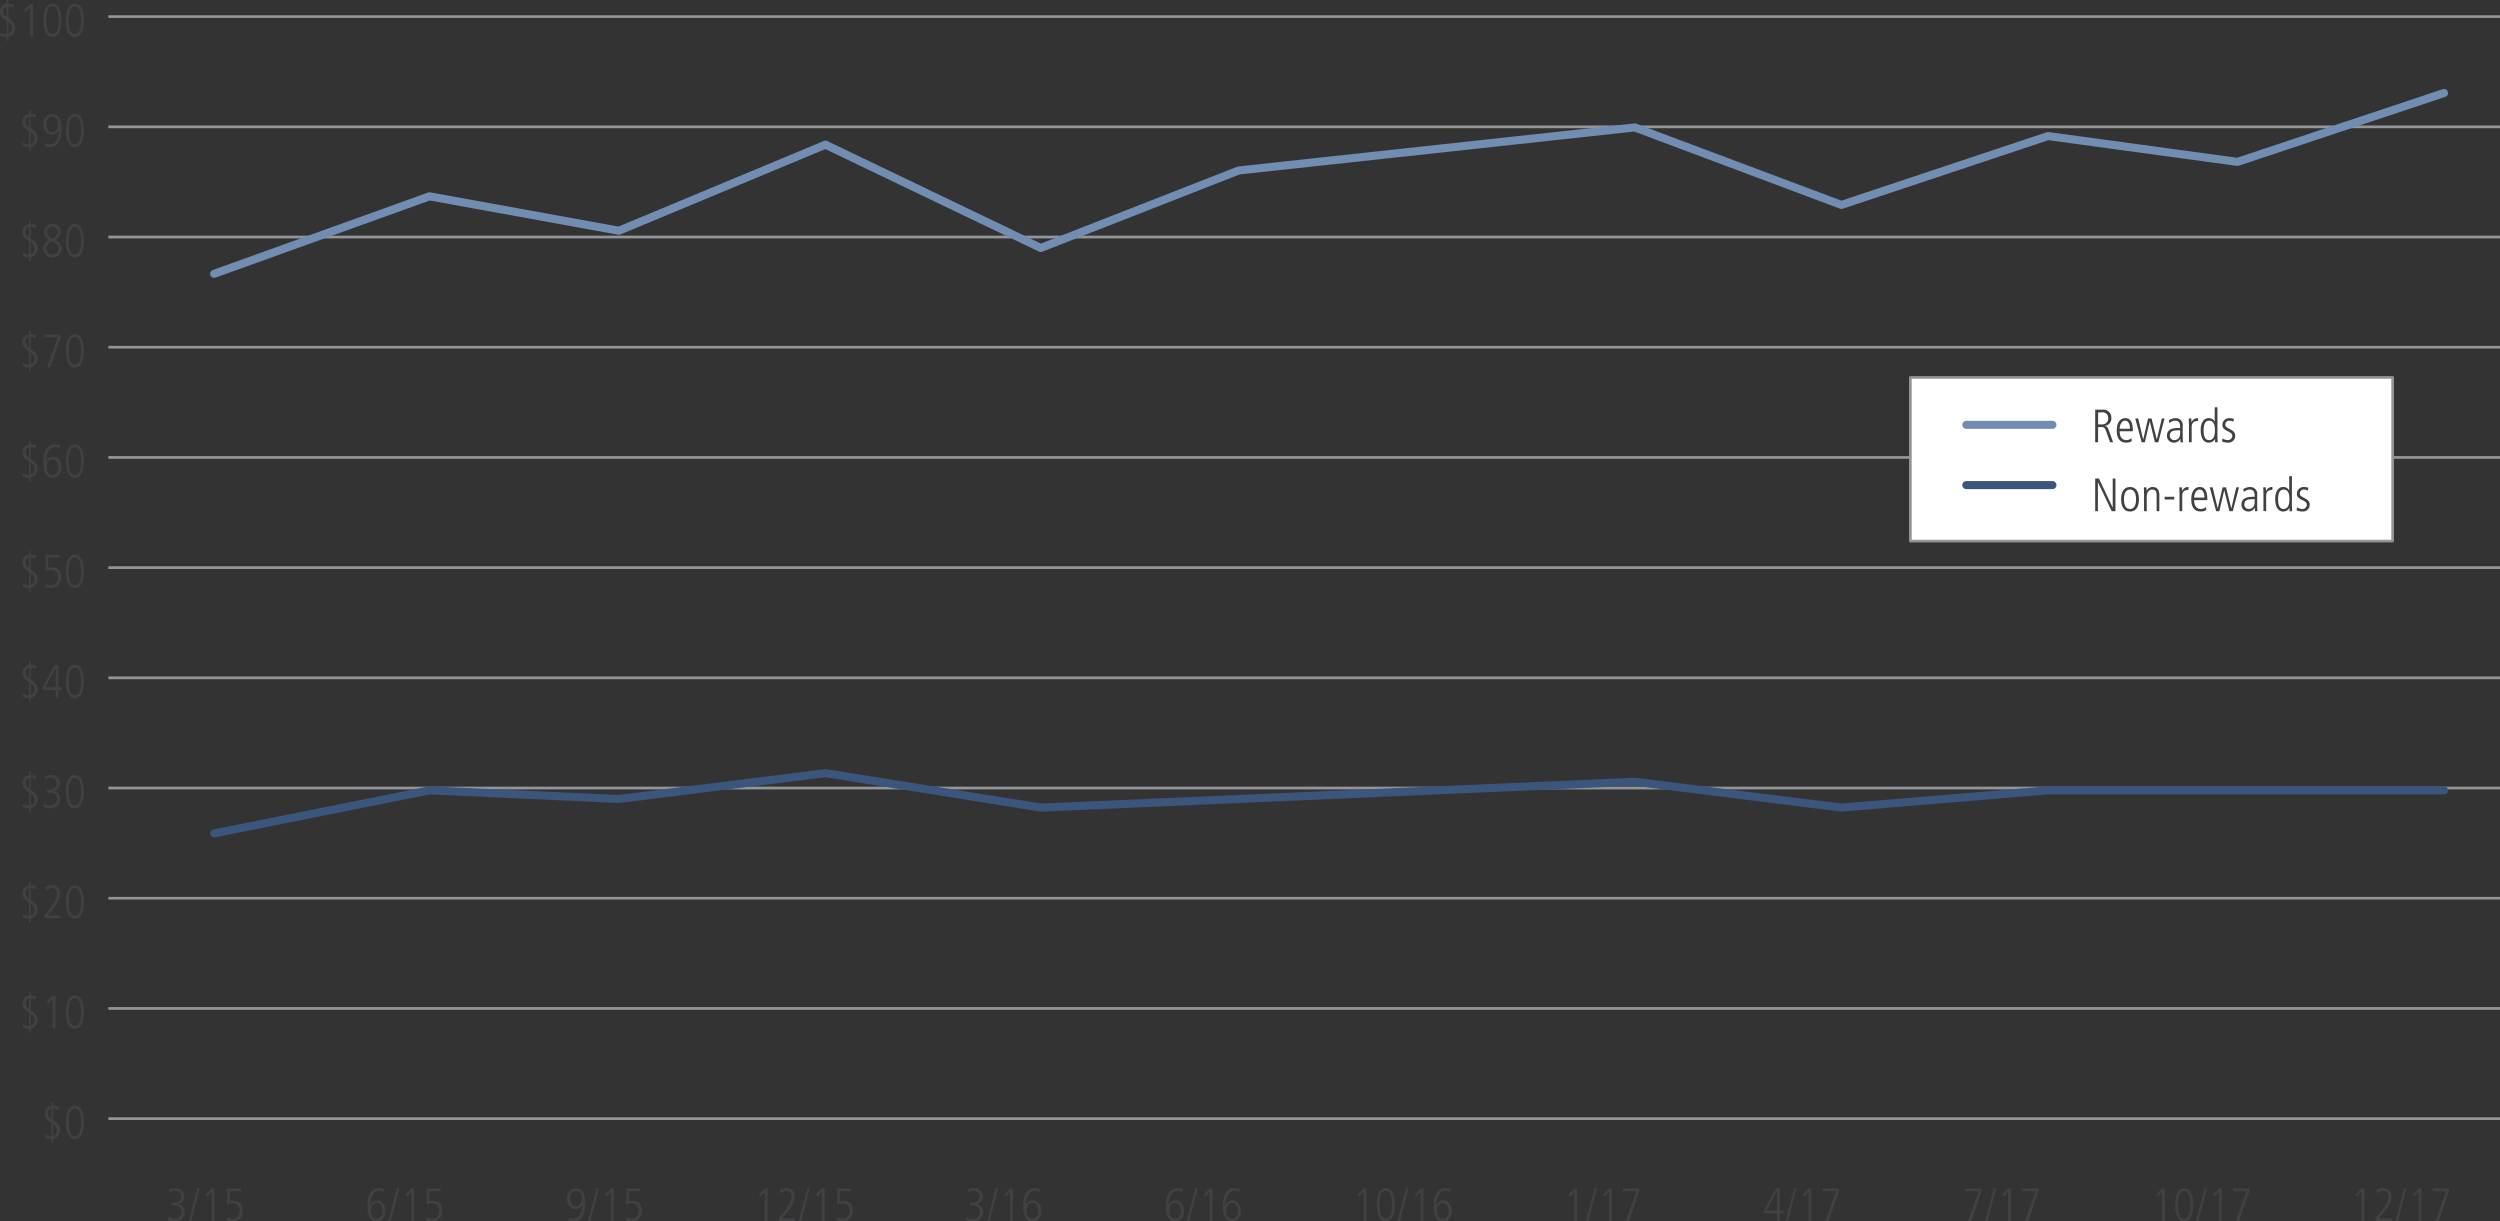 <svg xmlns="http://www.w3.org/2000/svg" width="927.25" height="453.02" viewBox="0 0 927.25 453.02">
    <rect x="0" y="0" width="927.25" height="453.02" fill="#333333" stroke="none"/>
    <defs>
        <style>
            .cls-1{fill:#414042}.cls-2,.cls-3,.cls-4{fill:none}.cls-2,.cls-5{stroke:#939598}.cls-2,.cls-3,.cls-4,.cls-5{stroke-linejoin:round;stroke-miterlimit:10}.cls-3,.cls-4{stroke:#718db1;stroke-linecap:round;stroke-width:3px}.cls-4{stroke:#3b557c}.cls-5{fill:#fff}
        </style>
    </defs>
    <g id="Quarterly_ARPU_Chart-01" data-name="Quarterly ARPU Chart-01" transform="translate(-32.18 -37.78)">
        <g id="Group_2478" data-name="Group 2478" transform="translate(32.18 37.78)">
            <path id="Path_8476" d="M34.659 37.78h.624v1.352h.052a5 5 0 0 1 1.907.381l-.052 1.213a3.45 3.45 0 0 0-1.907-.589v4.42c1.924 1.4 2.514 1.994 2.514 3.571a3.178 3.178 0 0 1-2.514 3.294v1.543h-.624v-1.49h-.1a4.533 4.533 0 0 1-2.288-.572l.069-1.248a3.3 3.3 0 0 0 2.132.815h.191v-4.924l-.295-.208c-1.682-1.144-2.184-1.907-2.184-3.276a2.686 2.686 0 0 1 2.479-2.86zm0 2.427a1.678 1.678 0 0 0-1.335 1.7 2.468 2.468 0 0 0 1.335 2.167zm.624 10.141a2.184 2.184 0 0 0 1.369-2.063 2.666 2.666 0 0 0-1.369-2.306z" class="cls-1" data-name="Path 8476" transform="translate(-32.18 -37.78)"/>
            <path id="Path_8477" d="M44.77 39.48h1.075v12.1H44.77V40.693l-1.56 1.8-.589-.8z" class="cls-1" data-name="Path 8477" transform="translate(-33.571 -38.007)"/>
            <path id="Path_8478" d="M54.1 51.683c-2.947 0-3.363-4.074-3.363-6.171s.416-6.171 3.363-6.171 3.363 4.074 3.363 6.171-.413 6.171-3.363 6.171zm0-11.337c-2.167 0-2.288 3.727-2.288 5.166s.121 5.166 2.288 5.166 2.288-3.727 2.288-5.166-.118-5.167-2.288-5.167z" class="cls-1" data-name="Path 8478" transform="translate(-34.653 -37.988)"/>
            <path id="Path_8479" d="M63.7 51.683c-2.947 0-3.363-4.074-3.363-6.171s.416-6.171 3.363-6.171 3.363 4.074 3.363 6.171-.413 6.171-3.363 6.171zm0-11.337c-2.167 0-2.288 3.727-2.288 5.166s.121 5.166 2.288 5.166 2.288-3.727 2.288-5.166-.118-5.167-2.288-5.167z" class="cls-1" data-name="Path 8479" transform="translate(-35.932 -37.988)"/>
        </g>
        <g id="Group_2480" data-name="Group 2480" transform="translate(40.501 119.524)">
            <g id="Group_2479" data-name="Group 2479">
                <path id="Path_8480" d="M44.259 132.09h.624v1.352h.052a5 5 0 0 1 1.907.381l-.052 1.213a3.45 3.45 0 0 0-1.907-.589v4.42c1.924 1.4 2.514 1.994 2.514 3.571a3.178 3.178 0 0 1-2.514 3.294v1.543h-.624v-1.491h-.1a4.533 4.533 0 0 1-2.288-.572l.069-1.248a3.3 3.3 0 0 0 2.132.815h.191v-4.923l-.295-.208c-1.682-1.144-2.184-1.907-2.184-3.276a2.686 2.686 0 0 1 2.479-2.86v-1.422zm0 2.427a1.678 1.678 0 0 0-1.335 1.7 2.468 2.468 0 0 0 1.335 2.167zm.624 10.141a2.184 2.184 0 0 0 1.369-2.063 2.666 2.666 0 0 0-1.369-2.306z" class="cls-1" data-name="Path 8480" transform="translate(-41.78 -132.09)"/>
                <path id="Path_8481" d="M50.995 136.476a2.909 2.909 0 0 1 3.12-2.826 2.74 2.74 0 0 1 3.068 2.774 3.868 3.868 0 0 1-2.063 3.1 3.56 3.56 0 0 1 2.375 3.138 3.4 3.4 0 0 1-6.8.052 3.554 3.554 0 0 1 2.306-3.155 3.462 3.462 0 0 1-2.006-3.083zm2.947 3.536l-.347.208c-1.751.971-1.751 2.046-1.751 2.531a2.183 2.183 0 0 0 2.306 2.236 2.144 2.144 0 0 0 2.2-2.306c.001-1.456-1.334-2.166-2.408-2.669zm.139-5.357a1.938 1.938 0 0 0-1.942 1.942 2.861 2.861 0 0 0 2.167 2.514 3.465 3.465 0 0 0 1.734-2.635 1.873 1.873 0 0 0-1.96-1.821z" class="cls-1" data-name="Path 8481" transform="translate(-42.969 -132.298)"/>
                <path id="Path_8482" d="M63.7 145.993c-2.947 0-3.363-4.074-3.363-6.171s.416-6.171 3.363-6.171 3.363 4.074 3.363 6.171-.413 6.171-3.363 6.171zm0-11.337c-2.167 0-2.288 3.727-2.288 5.166s.121 5.166 2.288 5.166 2.288-3.727 2.288-5.166-.118-5.167-2.288-5.167z" class="cls-1" data-name="Path 8482" transform="translate(-44.253 -132.298)"/>
            </g>
        </g>
        <g id="Group_2482" data-name="Group 2482" transform="translate(40.501 201.268)">
            <g id="Group_2481" data-name="Group 2481">
                <path id="Path_8483" d="M44.259 226.4h.624v1.352h.052a5 5 0 0 1 1.907.381l-.052 1.213a3.45 3.45 0 0 0-1.907-.589v4.42c1.924 1.4 2.514 1.994 2.514 3.571a3.178 3.178 0 0 1-2.514 3.294v1.543h-.624v-1.491h-.1a4.533 4.533 0 0 1-2.288-.572l.069-1.248a3.3 3.3 0 0 0 2.132.815h.191v-4.923l-.295-.208c-1.682-1.144-2.184-1.907-2.184-3.276a2.686 2.686 0 0 1 2.479-2.86V226.4zm0 2.427a1.678 1.678 0 0 0-1.335 1.7 2.468 2.468 0 0 0 1.335 2.167zm.624 10.141a2.184 2.184 0 0 0 1.369-2.063 2.666 2.666 0 0 0-1.369-2.306z" class="cls-1" data-name="Path 8483" transform="translate(-41.78 -226.4)"/>
                <path id="Path_8484" d="M56.877 229.5a3.413 3.413 0 0 0-1.8-.537c-3.207 0-3.328 4.733-3.328 5.253h.035a2.682 2.682 0 0 1 2.514-1.7c2.479 0 3.172 2.462 3.172 3.97 0 1.612-.832 3.814-3.363 3.814-2.93 0-3.363-3.346-3.363-5.357 0-1.473 0-6.986 4.23-6.986a7.059 7.059 0 0 1 1.994.329zm-2.777 9.8c.971 0 2.219-.676 2.219-2.982 0-.849-.381-2.791-2.219-2.791-1.248 0-2.08 1.179-2.08 2.826.003 2.372 1.251 2.947 2.08 2.947z" class="cls-1" data-name="Path 8484" transform="translate(-42.974 -226.608)"/>
                <path id="Path_8485" d="M63.7 240.3c-2.947 0-3.363-4.074-3.363-6.171s.416-6.171 3.363-6.171 3.363 4.074 3.363 6.171-.413 6.171-3.363 6.171zm0-11.337c-2.167 0-2.288 3.727-2.288 5.166s.121 5.166 2.288 5.166 2.288-3.727 2.288-5.166-.118-5.164-2.288-5.164z" class="cls-1" data-name="Path 8485" transform="translate(-44.253 -226.608)"/>
            </g>
        </g>
        <g id="Group_2484" data-name="Group 2484" transform="translate(40.501 283.012)">
            <g id="Group_2483" data-name="Group 2483">
                <path id="Path_8486" d="M44.259 320.71h.624v1.352h.052a5 5 0 0 1 1.907.381l-.052 1.213a3.45 3.45 0 0 0-1.907-.589v4.421c1.924 1.4 2.514 1.994 2.514 3.571a3.178 3.178 0 0 1-2.514 3.294v1.547h-.624v-1.5h-.1a4.533 4.533 0 0 1-2.288-.572l.069-1.248a3.3 3.3 0 0 0 2.132.815h.191v-4.923l-.295-.208c-1.682-1.144-2.184-1.907-2.184-3.276a2.686 2.686 0 0 1 2.479-2.86v-1.418zm0 2.427a1.678 1.678 0 0 0-1.335 1.7A2.469 2.469 0 0 0 44.259 327zm.624 10.15a2.184 2.184 0 0 0 1.369-2.063 2.666 2.666 0 0 0-1.369-2.306z" class="cls-1" data-name="Path 8486" transform="translate(-41.78 -320.71)"/>
                <path id="Path_8487" d="M54.9 322.41h1.421v8.2h1.369v1.005h-1.373v2.895h-1.075v-2.895h-4.8v-1.092zm-3.519 8.208h3.866v-7.125h-.035z" class="cls-1" data-name="Path 8487" transform="translate(-42.934 -320.936)"/>
                <path id="Path_8488" d="M63.7 334.623c-2.947 0-3.363-4.074-3.363-6.171s.416-6.171 3.363-6.171 3.363 4.074 3.363 6.171-.413 6.171-3.363 6.171zm0-11.346c-2.167 0-2.288 3.727-2.288 5.166s.121 5.166 2.288 5.166 2.288-3.727 2.288-5.166-.118-5.166-2.288-5.166z" class="cls-1" data-name="Path 8488" transform="translate(-44.253 -320.919)"/>
            </g>
        </g>
        <g id="Group_2486" data-name="Group 2486" transform="translate(40.501 364.765)">
            <g id="Group_2485" data-name="Group 2485">
                <path id="Path_8489" d="M44.259 415.03h.624v1.352h.052a5 5 0 0 1 1.907.381l-.052 1.213a3.45 3.45 0 0 0-1.907-.589v4.421c1.924 1.4 2.514 1.994 2.514 3.571a3.178 3.178 0 0 1-2.514 3.294v1.543h-.624v-1.491h-.1a4.533 4.533 0 0 1-2.288-.572l.069-1.248a3.3 3.3 0 0 0 2.132.815h.191v-4.92l-.295-.208c-1.682-1.144-2.184-1.907-2.184-3.276a2.686 2.686 0 0 1 2.479-2.86v-1.426zm0 2.427a1.678 1.678 0 0 0-1.335 1.7 2.469 2.469 0 0 0 1.335 2.167zm.624 10.141a2.184 2.184 0 0 0 1.369-2.063 2.666 2.666 0 0 0-1.369-2.306z" class="cls-1" data-name="Path 8489" transform="translate(-41.78 -415.03)"/>
                <path id="Path_8490" d="M51.16 427.754l.919-1.144c1.4-1.734 3.779-4.49 3.779-6.847 0-1.231-.555-2.167-1.89-2.167a3.961 3.961 0 0 0-2.306.953l-.156-1.2a4.623 4.623 0 0 1 2.548-.763A2.884 2.884 0 0 1 57 419.762c0 2.288-2.046 4.854-3.068 6.119l-1.56 1.924h4.785v1.005h-6v-1.057z" class="cls-1" data-name="Path 8490" transform="translate(-43.03 -415.238)"/>
                <path id="Path_8491" d="M63.7 428.933c-2.947 0-3.363-4.074-3.363-6.171s.416-6.171 3.363-6.171 3.363 4.074 3.363 6.171-.413 6.171-3.363 6.171zm0-11.337c-2.167 0-2.288 3.727-2.288 5.166s.121 5.166 2.288 5.166 2.288-3.727 2.288-5.166-.118-5.162-2.288-5.162z" class="cls-1" data-name="Path 8491" transform="translate(-44.253 -415.238)"/>
            </g>
        </g>
        <path id="Line_342" d="M0 0h887.058" class="cls-2" data-name="Line 342" transform="translate(72.372 452.68)"/>
        <path id="Line_343" d="M0 0h887.058" class="cls-2" data-name="Line 343" transform="translate(72.372 370.927)"/>
        <g id="Group_2489" data-name="Group 2489" transform="translate(40.501 405.632)">
            <g id="Group_2488" data-name="Group 2488">
                <g id="Group_2487" data-name="Group 2487">
                    <path id="Path_8492" d="M44.259 462.18h.624v1.352h.052a5 5 0 0 1 1.907.381l-.052 1.213a3.45 3.45 0 0 0-1.907-.589v4.42c1.924 1.4 2.514 1.994 2.514 3.571a3.178 3.178 0 0 1-2.514 3.294v1.543h-.624v-1.491h-.1a4.533 4.533 0 0 1-2.288-.572l.069-1.248a3.3 3.3 0 0 0 2.132.815h.191v-4.923l-.295-.208c-1.682-1.144-2.184-1.907-2.184-3.276a2.686 2.686 0 0 1 2.479-2.86v-1.422zm0 2.427a1.678 1.678 0 0 0-1.335 1.7 2.469 2.469 0 0 0 1.335 2.167zm.624 10.15a2.184 2.184 0 0 0 1.369-2.063 2.666 2.666 0 0 0-1.369-2.306z" class="cls-1" data-name="Path 8492" transform="translate(-41.78 -462.18)"/>
                    <path id="Path_8493" d="M54.37 463.88h1.075v12.1H54.37v-10.887l-1.56 1.8-.589-.8z" class="cls-1" data-name="Path 8493" transform="translate(-43.171 -462.406)"/>
                    <path id="Path_8494" d="M63.7 476.093c-2.947 0-3.363-4.074-3.363-6.171s.416-6.171 3.363-6.171 3.363 4.074 3.363 6.171-.413 6.171-3.363 6.171zm0-11.346c-2.167 0-2.288 3.727-2.288 5.166s.121 5.166 2.288 5.166 2.288-3.727 2.288-5.166-.118-5.166-2.288-5.166z" class="cls-1" data-name="Path 8494" transform="translate(-44.253 -462.389)"/>
                </g>
            </g>
        </g>
        <path id="Line_344" d="M0 0h887.058" class="cls-2" data-name="Line 344" transform="translate(72.372 411.804)"/>
        <path id="Line_345" d="M0 0h887.058" class="cls-2" data-name="Line 345" transform="translate(72.372 289.183)"/>
        <g id="Group_2492" data-name="Group 2492" transform="translate(40.501 323.888)">
            <g id="Group_2491" data-name="Group 2491">
                <g id="Group_2490" data-name="Group 2490">
                    <path id="Path_8495" d="M44.259 367.87h.624v1.352h.052a5 5 0 0 1 1.907.381l-.052 1.213a3.45 3.45 0 0 0-1.907-.589v4.42c1.924 1.4 2.514 1.994 2.514 3.571a3.178 3.178 0 0 1-2.514 3.294v1.543h-.624v-1.491h-.1a4.533 4.533 0 0 1-2.288-.572l.069-1.248a3.3 3.3 0 0 0 2.132.815h.191v-4.923l-.295-.208c-1.682-1.144-2.184-1.907-2.184-3.276a2.686 2.686 0 0 1 2.479-2.86v-1.422zm0 2.427a1.678 1.678 0 0 0-1.335 1.7 2.468 2.468 0 0 0 1.335 2.167zm.624 10.141a2.184 2.184 0 0 0 1.369-2.063 2.666 2.666 0 0 0-1.369-2.306z" class="cls-1" data-name="Path 8495" transform="translate(-41.78 -367.87)"/>
                    <path id="Path_8496" d="M50.887 380.108a5.2 5.2 0 0 0 2.254.659 2.441 2.441 0 0 0 2.67-2.6c0-1.56-1.231-2.288-2.67-2.288h-1.006v-1.005c1.682 0 3.588-.277 3.588-2.271a2.142 2.142 0 0 0-2.41-2.167 3.3 3.3 0 0 0-1.994.711L51.233 370a5.327 5.327 0 0 1 2.219-.572 3.093 3.093 0 0 1 3.415 3.068 2.679 2.679 0 0 1-2.167 2.724v.035a2.964 2.964 0 0 1 2.254 3.051c0 2.306-1.456 3.467-3.918 3.467a4.438 4.438 0 0 1-2.236-.485z" class="cls-1" data-name="Path 8496" transform="translate(-42.982 -368.078)"/>
                    <path id="Path_8497" d="M63.7 381.773c-2.947 0-3.363-4.074-3.363-6.171s.416-6.171 3.363-6.171 3.363 4.074 3.363 6.171-.413 6.171-3.363 6.171zm0-11.337c-2.167 0-2.288 3.727-2.288 5.166s.121 5.166 2.288 5.166 2.288-3.727 2.288-5.166-.118-5.167-2.288-5.167z" class="cls-1" data-name="Path 8497" transform="translate(-44.253 -368.078)"/>
                </g>
            </g>
        </g>
        <path id="Line_346" d="M0 0h887.058" class="cls-2" data-name="Line 346" transform="translate(72.372 330.06)"/>
        <path id="Line_347" d="M0 0h887.058" class="cls-2" data-name="Line 347" transform="translate(72.372 207.439)"/>
        <g id="Group_2495" data-name="Group 2495" transform="translate(40.501 242.144)">
            <g id="Group_2494" data-name="Group 2494">
                <g id="Group_2493" data-name="Group 2493">
                    <path id="Path_8498" d="M44.259 273.56h.624v1.352h.052a5 5 0 0 1 1.907.381l-.052 1.213a3.45 3.45 0 0 0-1.907-.589v4.421c1.924 1.4 2.514 1.994 2.514 3.571a3.178 3.178 0 0 1-2.514 3.294v1.543h-.624v-1.491h-.1a4.533 4.533 0 0 1-2.288-.572l.069-1.248a3.3 3.3 0 0 0 2.132.815h.191v-4.923l-.295-.208c-1.682-1.144-2.184-1.907-2.184-3.276a2.686 2.686 0 0 1 2.479-2.86v-1.423zm0 2.427a1.678 1.678 0 0 0-1.335 1.7 2.469 2.469 0 0 0 1.335 2.167zm.624 10.141a2.184 2.184 0 0 0 1.369-2.063 2.666 2.666 0 0 0-1.369-2.306z" class="cls-1" data-name="Path 8498" transform="translate(-41.78 -273.56)"/>
                    <path id="Path_8499" d="M51.612 285.852a3.832 3.832 0 0 0 2.08.624c1.976 0 2.635-1.578 2.635-2.964a2.4 2.4 0 0 0-2.618-2.67 3.994 3.994 0 0 0-1.959.416c-.035 0-.052.017-.069.017v-6.015h5.149v1.005h-4.143v3.814a4.08 4.08 0 0 1 1.335-.243c2.7 0 3.45 1.786 3.45 3.675 0 2.288-1.248 3.97-3.831 3.97a4.315 4.315 0 0 1-2.08-.468z" class="cls-1" data-name="Path 8499" transform="translate(-43.083 -273.786)"/>
                    <path id="Path_8500" d="M63.7 287.463c-2.947 0-3.363-4.074-3.363-6.171s.416-6.171 3.363-6.171 3.363 4.074 3.363 6.171-.413 6.171-3.363 6.171zm0-11.337c-2.167 0-2.288 3.727-2.288 5.166s.121 5.166 2.288 5.166 2.288-3.727 2.288-5.166-.118-5.167-2.288-5.167z" class="cls-1" data-name="Path 8500" transform="translate(-44.253 -273.768)"/>
                </g>
            </g>
        </g>
        <path id="Line_348" d="M0 0h887.058" class="cls-2" data-name="Line 348" transform="translate(72.372 248.316)"/>
        <path id="Line_349" d="M0 0h887.058" class="cls-2" data-name="Line 349" transform="translate(72.372 125.695)"/>
        <g id="Group_2498" data-name="Group 2498" transform="translate(40.501 160.4)">
            <g id="Group_2497" data-name="Group 2497">
                <g id="Group_2496" data-name="Group 2496">
                    <path id="Path_8501" d="M44.259 179.25h.624v1.35h.052a5 5 0 0 1 1.907.381l-.052 1.219a3.45 3.45 0 0 0-1.907-.589v4.42c1.924 1.4 2.514 1.994 2.514 3.571a3.178 3.178 0 0 1-2.514 3.294v1.543h-.624v-1.491h-.1a4.533 4.533 0 0 1-2.288-.572l.069-1.248a3.3 3.3 0 0 0 2.132.815h.191v-4.923l-.295-.208c-1.682-1.144-2.184-1.907-2.184-3.276a2.686 2.686 0 0 1 2.479-2.86v-1.426zm0 2.427a1.678 1.678 0 0 0-1.335 1.7 2.468 2.468 0 0 0 1.335 2.167zm.624 10.141a2.184 2.184 0 0 0 1.369-2.063 2.666 2.666 0 0 0-1.369-2.306z" class="cls-1" data-name="Path 8501" transform="translate(-41.78 -179.25)"/>
                    <path id="Path_8502" d="M51.12 180.95h6.067v1.057l-3.8 11.042h-1.21l3.935-11.094H51.12v-1.005z" class="cls-1" data-name="Path 8502" transform="translate(-43.024 -179.477)"/>
                    <path id="Path_8503" d="M63.7 193.153c-2.947 0-3.363-4.074-3.363-6.171s.416-6.171 3.363-6.171 3.363 4.074 3.363 6.171-.413 6.171-3.363 6.171zm0-11.337c-2.167 0-2.288 3.727-2.288 5.166s.121 5.166 2.288 5.166 2.288-3.727 2.288-5.166-.118-5.167-2.288-5.167z" class="cls-1" data-name="Path 8503" transform="translate(-44.253 -179.458)"/>
                </g>
            </g>
        </g>
        <path id="Line_350" d="M0 0h887.058" class="cls-2" data-name="Line 350" transform="translate(72.372 166.563)"/>
        <path id="Line_351" d="M0 0h887.058" class="cls-2" data-name="Line 351" transform="translate(72.372 43.943)"/>
        <g id="Group_2500" data-name="Group 2500" transform="translate(40.501 78.648)">
            <g id="Group_2499" data-name="Group 2499">
                <path id="Path_8504" d="M44.259 84.93h.624v1.352h.052a5 5 0 0 1 1.907.381l-.052 1.213a3.45 3.45 0 0 0-1.907-.589v4.42c1.924 1.4 2.514 1.994 2.514 3.571a3.178 3.178 0 0 1-2.514 3.294v1.543h-.624v-1.49h-.1a4.533 4.533 0 0 1-2.288-.572l.069-1.248a3.3 3.3 0 0 0 2.132.815h.191V92.7l-.295-.208c-1.682-1.144-2.184-1.907-2.184-3.276a2.686 2.686 0 0 1 2.479-2.86V84.93zm0 2.427a1.678 1.678 0 0 0-1.335 1.7 2.469 2.469 0 0 0 1.335 2.167zm.624 10.15a2.184 2.184 0 0 0 1.369-2.063 2.666 2.666 0 0 0-1.369-2.306z" class="cls-1" data-name="Path 8504" transform="translate(-41.78 -84.93)"/>
                <path id="Path_8505" d="M51.329 97.3a3.413 3.413 0 0 0 1.8.537c3.207 0 3.328-4.732 3.328-5.253h-.035a2.682 2.682 0 0 1-2.514 1.7c-2.479 0-3.172-2.462-3.172-3.97 0-1.612.832-3.814 3.363-3.814 2.93 0 3.363 3.346 3.363 5.357 0 1.473 0 6.986-4.23 6.986a7.059 7.059 0 0 1-1.994-.329zm2.771-9.8c-.971 0-2.219.676-2.219 2.982 0 .849.381 2.791 2.219 2.791 1.248 0 2.08-1.179 2.08-2.826.003-2.378-1.245-2.947-2.08-2.947z" class="cls-1" data-name="Path 8505" transform="translate(-42.974 -85.139)"/>
                <path id="Path_8506" d="M63.7 98.843c-2.947 0-3.363-4.074-3.363-6.171S60.756 86.5 63.7 86.5s3.363 4.074 3.363 6.171-.413 6.172-3.363 6.172zm0-11.346c-2.167 0-2.288 3.727-2.288 5.166s.121 5.166 2.288 5.166 2.288-3.727 2.288-5.166S65.87 87.5 63.7 87.5z" class="cls-1" data-name="Path 8506" transform="translate(-44.253 -85.139)"/>
            </g>
        </g>
        <path id="Line_352" d="M0 0h887.058" class="cls-2" data-name="Line 352" transform="translate(72.372 84.819)"/>
        <g id="Group_2502" data-name="Group 2502" transform="translate(48.822 446.509)">
            <g id="Group_2501" data-name="Group 2501">
                <path id="Path_8507" d="M53.859 509.34h.624v1.352h.052a5 5 0 0 1 1.907.381l-.052 1.213a3.45 3.45 0 0 0-1.907-.589v4.42c1.924 1.4 2.514 1.994 2.514 3.571a3.178 3.178 0 0 1-2.514 3.294v1.543h-.624v-1.491h-.1a4.533 4.533 0 0 1-2.288-.572l.069-1.248a3.3 3.3 0 0 0 2.132.815h.191v-4.923l-.295-.208c-1.682-1.144-2.184-1.907-2.184-3.276a2.686 2.686 0 0 1 2.479-2.86zm0 2.427a1.678 1.678 0 0 0-1.335 1.7 2.468 2.468 0 0 0 1.335 2.167zm.624 10.141a2.184 2.184 0 0 0 1.369-2.063 2.666 2.666 0 0 0-1.369-2.306z" class="cls-1" data-name="Path 8507" transform="translate(-51.38 -509.34)"/>
                <path id="Path_8508" d="M63.7 523.243c-2.947 0-3.363-4.074-3.363-6.171s.416-6.171 3.363-6.171 3.363 4.074 3.363 6.171-.413 6.171-3.363 6.171zm0-11.337c-2.167 0-2.288 3.727-2.288 5.166s.121 5.166 2.288 5.166 2.288-3.727 2.288-5.166-.118-5.167-2.288-5.167z" class="cls-1" data-name="Path 8508" transform="translate(-52.574 -509.548)"/>
            </g>
        </g>
        <g id="Group_2504" data-name="Group 2504" transform="translate(94.5 478.458)">
            <g id="Group_2503" data-name="Group 2503">
                <path id="Path_8509" d="M104.167 556.878a5.2 5.2 0 0 0 2.254.659 2.441 2.441 0 0 0 2.67-2.6c0-1.56-1.231-2.288-2.67-2.288h-1.005v-1.005c1.682 0 3.588-.277 3.588-2.271a2.142 2.142 0 0 0-2.41-2.167 3.3 3.3 0 0 0-1.994.711l-.087-1.144a5.327 5.327 0 0 1 2.219-.572 3.093 3.093 0 0 1 3.415 3.068 2.679 2.679 0 0 1-2.167 2.722v.035a2.964 2.964 0 0 1 2.254 3.051c0 2.306-1.456 3.467-3.918 3.467a4.438 4.438 0 0 1-2.236-.485z" class="cls-1" data-name="Path 8509" transform="translate(-104.08 -546.2)"/>
                <path id="Path_8510" d="M113.787 558.543h-.867l3.242-12.343h.867z" class="cls-1" data-name="Path 8510" transform="translate(-105.258 -546.2)"/>
                <path id="Path_8511" d="M122.43 546.34h1.07v12.1h-1.07v-10.887l-1.56 1.8-.589-.8z" class="cls-1" data-name="Path 8511" transform="translate(-106.239 -546.219)"/>
                <path id="Path_8512" d="M129.272 556.932a3.831 3.831 0 0 0 2.08.624c1.976 0 2.635-1.578 2.635-2.964a2.406 2.406 0 0 0-2.618-2.67 4 4 0 0 0-1.959.416c-.035 0-.052.017-.069.017v-6.015h5.149v1.005h-4.143v3.814a4.081 4.081 0 0 1 1.335-.243c2.7 0 3.45 1.786 3.45 3.675 0 2.288-1.248 3.97-3.831 3.97a4.316 4.316 0 0 1-2.08-.468z" class="cls-1" data-name="Path 8512" transform="translate(-107.43 -546.219)"/>
            </g>
        </g>
        <g id="Group_2506" data-name="Group 2506" transform="translate(168.478 478.458)">
            <g id="Group_2505" data-name="Group 2505">
                <path id="Path_8513" d="M195.567 547.743a3.413 3.413 0 0 0-1.8-.537c-3.207 0-3.328 4.732-3.328 5.253h.035a2.682 2.682 0 0 1 2.514-1.7c2.479 0 3.172 2.462 3.172 3.97 0 1.612-.832 3.814-3.363 3.814-2.93 0-3.363-3.346-3.363-5.357 0-1.474 0-6.986 4.23-6.986a7.059 7.059 0 0 1 1.994.329zm-2.774 9.794c.971 0 2.219-.676 2.219-2.982 0-.849-.381-2.791-2.219-2.791-1.248 0-2.08 1.179-2.08 2.826 0 2.375 1.248 2.947 2.08 2.947z" class="cls-1" data-name="Path 8513" transform="translate(-189.43 -546.2)"/>
                <path id="Path_8514" d="M199.2 558.543h-.867l3.242-12.343h.867z" class="cls-1" data-name="Path 8514" transform="translate(-190.616 -546.2)"/>
                <path id="Path_8515" d="M207.84 546.34h1.075v12.1h-1.075v-10.887l-1.56 1.8-.589-.8z" class="cls-1" data-name="Path 8515" transform="translate(-191.596 -546.219)"/>
                <path id="Path_8516" d="M214.682 556.932a3.831 3.831 0 0 0 2.08.624c1.976 0 2.635-1.578 2.635-2.964a2.406 2.406 0 0 0-2.618-2.67 4 4 0 0 0-1.959.416c-.035 0-.052.017-.069.017v-6.015h5.149v1.005h-4.143v3.814a4.081 4.081 0 0 1 1.335-.243c2.7 0 3.45 1.786 3.45 3.675 0 2.288-1.248 3.97-3.831 3.97a4.316 4.316 0 0 1-2.08-.468z" class="cls-1" data-name="Path 8516" transform="translate(-192.788 -546.219)"/>
            </g>
        </g>
        <g id="Group_2508" data-name="Group 2508" transform="translate(242.508 478.458)">
            <g id="Group_2507" data-name="Group 2507">
                <path id="Path_8517" d="M275.429 557a3.414 3.414 0 0 0 1.8.537c3.207 0 3.328-4.733 3.328-5.253h-.035a2.682 2.682 0 0 1-2.514 1.7c-2.479 0-3.172-2.462-3.172-3.97 0-1.612.832-3.814 3.363-3.814 2.93 0 3.363 3.346 3.363 5.357 0 1.474 0 6.986-4.23 6.986a7.057 7.057 0 0 1-1.994-.329zm2.774-9.794c-.971 0-2.219.676-2.219 2.982 0 .849.381 2.791 2.219 2.791 1.248 0 2.08-1.179 2.08-2.826 0-2.375-1.248-2.948-2.083-2.948z" class="cls-1" data-name="Path 8517" transform="translate(-274.84 -546.2)"/>
                <path id="Path_8518" d="M284.607 558.543h-.867l3.242-12.343h.867z" class="cls-1" data-name="Path 8518" transform="translate(-276.026 -546.2)"/>
                <path id="Path_8519" d="M293.25 546.34h1.075v12.1h-1.075v-10.887l-1.56 1.8-.589-.8z" class="cls-1" data-name="Path 8519" transform="translate(-277.006 -546.219)"/>
                <path id="Path_8520" d="M300.092 556.932a3.831 3.831 0 0 0 2.08.624c1.976 0 2.635-1.578 2.635-2.964a2.406 2.406 0 0 0-2.618-2.67 4 4 0 0 0-1.959.416c-.035 0-.052.017-.069.017v-6.015h5.149v1.005h-4.143v3.814a4.081 4.081 0 0 1 1.335-.243c2.7 0 3.45 1.786 3.45 3.675 0 2.288-1.248 3.97-3.831 3.97a4.316 4.316 0 0 1-2.08-.468z" class="cls-1" data-name="Path 8520" transform="translate(-278.198 -546.219)"/>
            </g>
        </g>
        <g id="Group_2510" data-name="Group 2510" transform="translate(313.669 478.458)">
            <g id="Group_2509" data-name="Group 2509">
                <path id="Path_8521" d="M359.09 546.34h1.075v12.1h-1.075v-10.887l-1.56 1.8-.589-.8z" class="cls-1" data-name="Path 8521" transform="translate(-356.94 -546.219)"/>
                <path id="Path_8522" d="M365.48 557.364l.919-1.144c1.4-1.734 3.779-4.49 3.779-6.847 0-1.231-.555-2.167-1.89-2.167a3.961 3.961 0 0 0-2.306.953l-.156-1.2a4.623 4.623 0 0 1 2.548-.763 2.884 2.884 0 0 1 2.947 3.172c0 2.288-2.046 4.854-3.068 6.119l-1.56 1.924h4.784v1.005h-6z" class="cls-1" data-name="Path 8522" transform="translate(-358.078 -546.2)"/>
                <path id="Path_8523" d="M374.827 558.543h-.867l3.24-12.343h.867z" class="cls-1" data-name="Path 8523" transform="translate(-359.208 -546.2)"/>
                <path id="Path_8524" d="M383.47 546.34h1.075v12.1h-1.075v-10.887l-1.56 1.8-.589-.8z" class="cls-1" data-name="Path 8524" transform="translate(-360.188 -546.219)"/>
                <path id="Path_8525" d="M390.312 556.932a3.831 3.831 0 0 0 2.08.624c1.976 0 2.635-1.578 2.635-2.964a2.406 2.406 0 0 0-2.618-2.67 4 4 0 0 0-1.959.416c-.035 0-.052.017-.069.017v-6.015h5.149v1.005h-4.143v3.814a4.081 4.081 0 0 1 1.335-.243c2.7 0 3.45 1.786 3.45 3.675 0 2.288-1.248 3.97-3.831 3.97a4.316 4.316 0 0 1-2.08-.468z" class="cls-1" data-name="Path 8525" transform="translate(-361.38 -546.219)"/>
            </g>
        </g>
        <g id="Group_2512" data-name="Group 2512" transform="translate(390.628 478.458)">
            <g id="Group_2511" data-name="Group 2511">
                <path id="Path_8526" d="M445.817 556.878a5.2 5.2 0 0 0 2.254.659 2.441 2.441 0 0 0 2.67-2.6c0-1.56-1.231-2.288-2.67-2.288h-1.005v-1.005c1.682 0 3.588-.277 3.588-2.271a2.142 2.142 0 0 0-2.41-2.167 3.3 3.3 0 0 0-1.994.711l-.087-1.144a5.326 5.326 0 0 1 2.219-.572 3.093 3.093 0 0 1 3.415 3.068 2.679 2.679 0 0 1-2.167 2.722v.035a2.964 2.964 0 0 1 2.254 3.051c0 2.306-1.456 3.467-3.918 3.467a4.438 4.438 0 0 1-2.236-.485z" class="cls-1" data-name="Path 8526" transform="translate(-445.73 -546.2)"/>
                <path id="Path_8527" d="M455.437 558.543h-.867l3.242-12.343h.867z" class="cls-1" data-name="Path 8527" transform="translate(-446.908 -546.2)"/>
                <path id="Path_8528" d="M464.08 546.34h1.075v12.1h-1.075v-10.887l-1.56 1.8-.589-.8z" class="cls-1" data-name="Path 8528" transform="translate(-447.889 -546.219)"/>
                <path id="Path_8529" d="M476.187 547.743a3.413 3.413 0 0 0-1.8-.537c-3.207 0-3.328 4.732-3.328 5.253h.035a2.682 2.682 0 0 1 2.514-1.7c2.479 0 3.172 2.462 3.172 3.97 0 1.612-.832 3.814-3.363 3.814-2.93 0-3.363-3.346-3.363-5.357 0-1.474 0-6.986 4.23-6.986a7.059 7.059 0 0 1 1.994.329zm-2.774 9.794c.971 0 2.219-.676 2.219-2.982 0-.849-.381-2.791-2.219-2.791-1.248 0-2.08 1.179-2.08 2.826 0 2.375 1.248 2.947 2.08 2.947z" class="cls-1" data-name="Path 8529" transform="translate(-448.97 -546.2)"/>
            </g>
        </g>
        <g id="Group_2514" data-name="Group 2514" transform="translate(464.606 478.458)">
            <g id="Group_2513" data-name="Group 2513">
                <path id="Path_8530" d="M537.217 547.743a3.413 3.413 0 0 0-1.8-.537c-3.207 0-3.328 4.732-3.328 5.253h.035a2.682 2.682 0 0 1 2.514-1.7c2.479 0 3.172 2.462 3.172 3.97 0 1.612-.832 3.814-3.363 3.814-2.93 0-3.363-3.346-3.363-5.357 0-1.474 0-6.986 4.23-6.986a7.06 7.06 0 0 1 1.994.329zm-2.774 9.794c.971 0 2.219-.676 2.219-2.982 0-.849-.381-2.791-2.219-2.791-1.248 0-2.08 1.179-2.08 2.826 0 2.375 1.248 2.947 2.08 2.947z" class="cls-1" data-name="Path 8530" transform="translate(-531.08 -546.2)"/>
                <path id="Path_8531" d="M540.847 558.543h-.867l3.242-12.343h.867z" class="cls-1" data-name="Path 8531" transform="translate(-532.266 -546.2)"/>
                <path id="Path_8532" d="M549.49 546.34h1.075v12.1h-1.075v-10.887l-1.56 1.8-.589-.8z" class="cls-1" data-name="Path 8532" transform="translate(-533.246 -546.219)"/>
                <path id="Path_8533" d="M561.6 547.743a3.413 3.413 0 0 0-1.8-.537c-3.207 0-3.328 4.732-3.328 5.253h.035a2.682 2.682 0 0 1 2.514-1.7c2.479 0 3.172 2.462 3.172 3.97 0 1.612-.832 3.814-3.363 3.814-2.93 0-3.363-3.346-3.363-5.357 0-1.474 0-6.986 4.23-6.986a7.06 7.06 0 0 1 1.994.329zm-2.774 9.794c.971 0 2.219-.676 2.219-2.982 0-.849-.381-2.791-2.219-2.791-1.248 0-2.08 1.179-2.08 2.826-.003 2.375 1.245 2.947 2.077 2.947z" class="cls-1" data-name="Path 8533" transform="translate(-534.328 -546.2)"/>
            </g>
        </g>
        <g id="Group_2516" data-name="Group 2516" transform="translate(535.767 478.458)">
            <g id="Group_2515" data-name="Group 2515">
                <path id="Path_8534" d="M615.33 546.34h1.07v12.1h-1.07v-10.887l-1.56 1.8-.589-.8z" class="cls-1" data-name="Path 8534" transform="translate(-613.18 -546.219)"/>
                <path id="Path_8535" d="M624.663 558.543c-2.947 0-3.363-4.074-3.363-6.171s.416-6.171 3.363-6.171 3.363 4.074 3.363 6.171-.416 6.171-3.363 6.171zm0-11.337c-2.167 0-2.288 3.727-2.288 5.166s.121 5.166 2.288 5.166 2.288-3.727 2.288-5.166-.121-5.167-2.288-5.167z" class="cls-1" data-name="Path 8535" transform="translate(-614.262 -546.2)"/>
                <path id="Path_8536" d="M631.067 558.543h-.867l3.242-12.343h.867z" class="cls-1" data-name="Path 8536" transform="translate(-615.448 -546.2)"/>
                <path id="Path_8537" d="M639.71 546.34h1.075v12.1h-1.075v-10.887l-1.56 1.8-.589-.8z" class="cls-1" data-name="Path 8537" transform="translate(-616.428 -546.219)"/>
                <path id="Path_8538" d="M651.817 547.743a3.413 3.413 0 0 0-1.8-.537c-3.207 0-3.328 4.732-3.328 5.253h.035a2.682 2.682 0 0 1 2.514-1.7c2.479 0 3.172 2.462 3.172 3.97 0 1.612-.832 3.814-3.363 3.814-2.93 0-3.363-3.346-3.363-5.357 0-1.474 0-6.986 4.23-6.986a7.059 7.059 0 0 1 1.994.329zm-2.774 9.794c.971 0 2.219-.676 2.219-2.982 0-.849-.381-2.791-2.219-2.791-1.248 0-2.08 1.179-2.08 2.826-.009 2.375 1.248 2.947 2.08 2.947z" class="cls-1" data-name="Path 8538" transform="translate(-617.51 -546.2)"/>
            </g>
        </g>
        <g id="Group_2518" data-name="Group 2518" transform="translate(613.957 478.458)">
            <g id="Group_2517" data-name="Group 2517">
                <path id="Path_8539" d="M705.54 546.34h1.075v12.1h-1.075v-10.887l-1.56 1.8-.589-.8z" class="cls-1" data-name="Path 8539" transform="translate(-703.39 -546.219)"/>
                <path id="Path_8540" d="M711.677 558.543h-.867l3.242-12.343h.867z" class="cls-1" data-name="Path 8540" transform="translate(-704.379 -546.2)"/>
                <path id="Path_8541" d="M720.32 546.34h1.075v12.1h-1.075v-10.887l-1.56 1.8-.589-.8z" class="cls-1" data-name="Path 8541" transform="translate(-705.359 -546.219)"/>
                <path id="Path_8542" d="M726.66 546.34h6.067v1.06l-3.8 11.042h-1.214l3.935-11.094h-4.988z" class="cls-1" data-name="Path 8542" transform="translate(-706.491 -546.219)"/>
            </g>
        </g>
        <g id="Group_2520" data-name="Group 2520" transform="translate(686.444 478.458)">
            <g id="Group_2519" data-name="Group 2519">
                <path id="Path_8543" d="M791.475 546.34h1.425v8.2h1.37v1.005h-1.37v2.9h-1.075v-2.9h-4.8v-1.092zm-3.519 8.2h3.866v-7.125h-.035z" class="cls-1" data-name="Path 8543" transform="translate(-787.02 -546.219)"/>
                <path id="Path_8544" d="M797.087 558.543h-.867l3.242-12.343h.867z" class="cls-1" data-name="Path 8544" transform="translate(-788.246 -546.2)"/>
                <path id="Path_8545" d="M805.729 546.34h1.071v12.1h-1.075v-10.887l-1.56 1.8-.589-.8z" class="cls-1" data-name="Path 8545" transform="translate(-789.226 -546.219)"/>
                <path id="Path_8546" d="M812.08 546.34h6.067v1.06l-3.8 11.042h-1.214l3.935-11.094h-4.988v-1.008z" class="cls-1" data-name="Path 8546" transform="translate(-790.359 -546.219)"/>
            </g>
        </g>
        <g id="Group_2522" data-name="Group 2522" transform="translate(761.063 478.458)">
            <g id="Group_2521" data-name="Group 2521">
                <path id="Path_8547" d="M873.11 546.34h6.067v1.06l-3.8 11.042h-1.213l3.935-11.094h-4.989v-1.008z" class="cls-1" data-name="Path 8547" transform="translate(-873.11 -546.219)"/>
                <path id="Path_8548" d="M882.5 558.543h-.867l3.242-12.343h.867z" class="cls-1" data-name="Path 8548" transform="translate(-874.245 -546.2)"/>
                <path id="Path_8549" d="M891.14 546.34h1.075v12.1h-1.075v-10.887l-1.56 1.8-.589-.8z" class="cls-1" data-name="Path 8549" transform="translate(-875.226 -546.219)"/>
                <path id="Path_8550" d="M897.49 546.34h6.067v1.06l-3.8 11.042h-1.213l3.935-11.094h-4.989v-1.008z" class="cls-1" data-name="Path 8550" transform="translate(-876.358 -546.219)"/>
            </g>
        </g>
        <g id="Group_2524" data-name="Group 2524" transform="translate(831.895 478.458)">
            <g id="Group_2523" data-name="Group 2523">
                <path id="Path_8551" d="M956.98 546.34h1.075v12.1h-1.075v-10.887l-1.56 1.8-.589-.8z" class="cls-1" data-name="Path 8551" transform="translate(-954.83 -546.219)"/>
                <path id="Path_8552" d="M966.313 558.543c-2.947 0-3.363-4.074-3.363-6.171s.416-6.171 3.363-6.171 3.363 4.074 3.363 6.171-.416 6.171-3.363 6.171zm0-11.337c-2.167 0-2.288 3.727-2.288 5.166s.121 5.166 2.288 5.166 2.288-3.727 2.288-5.166-.121-5.167-2.288-5.167z" class="cls-1" data-name="Path 8552" transform="translate(-955.912 -546.2)"/>
                <path id="Path_8553" d="M972.717 558.543h-.867l3.242-12.343h.867z" class="cls-1" data-name="Path 8553" transform="translate(-957.098 -546.2)"/>
                <path id="Path_8554" d="M981.36 546.34h1.075v12.1h-1.075v-10.887l-1.56 1.8-.589-.8z" class="cls-1" data-name="Path 8554" transform="translate(-958.078 -546.219)"/>
                <path id="Path_8555" d="M987.7 546.34h6.067v1.06l-3.8 11.042h-1.214l3.935-11.094H987.7v-1.008z" class="cls-1" data-name="Path 8555" transform="translate(-959.21 -546.219)"/>
            </g>
        </g>
        <g id="Group_2526" data-name="Group 2526" transform="translate(905.925 478.458)">
            <g id="Group_2525" data-name="Group 2525">
                <path id="Path_8556" d="M1042.39 546.34h1.075v12.1h-1.075v-10.887l-1.56 1.8-.589-.8z" class="cls-1" data-name="Path 8556" transform="translate(-1040.24 -546.219)"/>
                <path id="Path_8557" d="M1048.78 557.364l.919-1.144c1.4-1.734 3.779-4.49 3.779-6.847 0-1.231-.555-2.167-1.89-2.167a3.962 3.962 0 0 0-2.306.953l-.156-1.2a4.623 4.623 0 0 1 2.548-.763 2.884 2.884 0 0 1 2.947 3.172c0 2.288-2.046 4.854-3.068 6.119l-1.56 1.924h4.785v1.005h-6v-1.057z" class="cls-1" data-name="Path 8557" transform="translate(-1041.378 -546.2)"/>
                <path id="Path_8558" d="M1058.127 558.543h-.867l3.24-12.343h.867z" class="cls-1" data-name="Path 8558" transform="translate(-1042.508 -546.2)"/>
                <path id="Path_8559" d="M1066.77 546.34h1.075v12.1h-1.075v-10.887l-1.56 1.8-.589-.8z" class="cls-1" data-name="Path 8559" transform="translate(-1043.488 -546.219)"/>
                <path id="Path_8560" d="M1073.12 546.34h6.067v1.06l-3.8 11.042h-1.214l3.935-11.094h-4.993z" class="cls-1" data-name="Path 8560" transform="translate(-1044.621 -546.219)"/>
            </g>
        </g>
        <path id="Path_8561" d="M123.84 144.632l79.837-28.732 70.251 12.767 76.63-31.931 79.842 38.319 73.44-28.742 146.89-15.966 76.639 28.742L804 93.546l70.251 9.578 76.63-25.543" class="cls-3" data-name="Path 8561" transform="translate(-12.213 -5.303)"/>
        <path id="Path_8562" d="M123.84 390.974l79.837-15.966 70.251 3.19 76.63-9.578L430.4 381.4l73.44-3.2 146.89-6.388 76.639 9.586 76.631-6.39h146.884" class="cls-4" data-name="Path 8562" transform="translate(-12.213 -44.082)"/>
        <g id="Group_2531" data-name="Group 2531" transform="translate(740.738 177.788)">
            <path id="Rectangle_1153" d="M0 0h178.864v60.673H0z" class="cls-5" data-name="Rectangle 1153"/>
            <g id="Group_2528" data-name="Group 2528" transform="translate(68.552 36.586)">
                <g id="Group_2527" data-name="Group 2527">
                    <path id="Path_8563" d="M928.75 242.56h1.387l5.079 10.748h.035V242.56h1.005v12.1h-1.387l-5.079-10.678h-.035v10.678h-1.005z" class="cls-1" data-name="Path 8563" transform="translate(-928.75 -241.659)"/>
                    <path id="Path_8564" d="M939.83 250.722c0-2.219.728-4.542 3.311-4.542s3.311 2.323 3.311 4.542-.728 4.542-3.311 4.542-3.311-2.323-3.311-4.542zm5.547 0c0-.711 0-3.606-2.236-3.606s-2.236 2.895-2.236 3.606 0 3.606 2.236 3.606 2.236-2.895 2.236-3.606z" class="cls-1" data-name="Path 8564" transform="translate(-930.226 -242.141)"/>
                    <path id="Path_8565" d="M949.639 249.04c0-.919-.052-1.82-.069-2.739h.936c.035.4.052.659.069 1.3h.035a2.439 2.439 0 0 1 2.254-1.421c2.444 0 2.444 2.444 2.444 3.034v5.929H954.3v-5.963c0-.607 0-2.063-1.647-2.063-1.231 0-2.011 1.161-2.011 2.531v5.5h-1.005z" class="cls-1" data-name="Path 8565" transform="translate(-931.524 -242.141)"/>
                    <path id="Path_8566" d="M958.47 250.36h3.536v1.005h-3.536z" class="cls-1" data-name="Path 8566" transform="translate(-932.71 -242.698)"/>
                    <path id="Path_8567" d="M964.819 249.04c0-.919-.052-1.82-.069-2.739h.936c.017.52.052 1.04.069 1.4h.035a2.33 2.33 0 0 1 2.358-1.525v1.075c-1.595 0-2.323.693-2.323 2.323v5.565h-1.005z" class="cls-1" data-name="Path 8567" transform="translate(-933.547 -242.141)"/>
                    <path id="Path_8568" d="M970.925 251.051c0 3.276 2.1 3.276 2.5 3.276a3.2 3.2 0 0 0 1.907-.728l.052 1.161a3.964 3.964 0 0 1-2.063.5c-3.467 0-3.467-3.658-3.467-4.542 0-3.328 1.647-4.542 3.138-4.542 2.566 0 2.826 2.722 2.826 4.871h-4.889zm3.814-.936c0-2.34-.988-3-1.8-3-1.37 0-2.011 1.855-2.011 3z" class="cls-1" data-name="Path 8568" transform="translate(-934.226 -242.141)"/>
                    <path id="Path_8569" d="M977.77 246.32h1.075l1.855 7.766h.035l1.786-7.766h1.279l1.942 7.766h.035l1.838-7.766h1.005l-2.306 8.841h-1.248l-1.907-7.7h-.035l-1.8 7.7h-1.179z" class="cls-1" data-name="Path 8569" transform="translate(-935.281 -242.16)"/>
                    <path id="Path_8570" d="M997.172 253.166c0 .659.052 1.317.1 1.976h-.9l-.069-1.265h-.035a2.632 2.632 0 0 1-2.479 1.387 2.5 2.5 0 0 1-2.462-2.566c0-2.826 3-2.878 4.265-2.878h.641c0-1.109 0-2.7-1.838-2.7a3.672 3.672 0 0 0-2.219.919l-.156-1.075a4.682 4.682 0 0 1 2.427-.78 2.554 2.554 0 0 1 2.722 2.93zm-.936-2.479c-2.08 0-3.831 0-3.831 2.011a1.611 1.611 0 0 0 1.63 1.63c.468 0 2.2-.191 2.2-2.6z" class="cls-1" data-name="Path 8570" transform="translate(-937.088 -242.141)"/>
                    <path id="Path_8571" d="M1000.739 249.04c0-.919-.052-1.82-.069-2.739h.936c.017.52.052 1.04.069 1.4h.035a2.33 2.33 0 0 1 2.358-1.525v1.075c-1.595 0-2.323.693-2.323 2.323v5.565h-1.005z" class="cls-1" data-name="Path 8571" transform="translate(-938.333 -242.141)"/>
                    <path id="Path_8572" d="M1011.976 251.592c0 1.387.035 2.167.069 2.93h-.936v-1.213h-.035a2.706 2.706 0 0 1-2.323 1.335c-2.878 0-2.982-3.64-2.982-4.871 0-1.682.711-4.212 2.93-4.212a2.3 2.3 0 0 1 2.236 1.265h.035v-5.3h1.005zm-3.12 2.115c1.716 0 2.184-1.7 2.184-3.5 0-1.179 0-3.71-2.167-3.71-1.508 0-2.028 1.56-2.028 3.606 0 .726 0 3.604 2.011 3.604z" class="cls-1" data-name="Path 8572" transform="translate(-939.012 -241.52)"/>
                    <path id="Path_8573" d="M1019.142 247.48a4.017 4.017 0 0 0-1.508-.364 1.42 1.42 0 0 0-1.508 1.4c0 .815.312.988 1.508 1.647 1.214.659 2.15 1.109 2.15 2.531a2.461 2.461 0 0 1-2.618 2.566 5.784 5.784 0 0 1-2.236-.416l.139-1.127a4.175 4.175 0 0 0 2.011.607 1.575 1.575 0 0 0 1.63-1.525c0-.849-.537-1.2-1.578-1.716-1.491-.745-2.08-1.213-2.08-2.462a2.475 2.475 0 0 1 2.6-2.444 6.268 6.268 0 0 1 1.629.26z" class="cls-1" data-name="Path 8573" transform="translate(-940.233 -242.141)"/>
                </g>
            </g>
            <g id="Group_2530" data-name="Group 2530" transform="translate(68.552 11.043)">
                <g id="Group_2529" data-name="Group 2529">
                    <path id="Path_8574" d="M928.75 213.08h2.791a2.914 2.914 0 0 1 3.19 3.086 2.727 2.727 0 0 1-2.375 2.93v.035a1.538 1.538 0 0 1 1.231 1.04l1.82 5.01h-1.144l-1.474-4.143c-.381-1.092-.728-1.491-1.595-1.491h-1.37v5.634h-1.074v-12.1zm1.075 5.469h1.475a2.2 2.2 0 0 0 2.288-2.323 2.03 2.03 0 0 0-2.358-2.132h-1.4v4.455z" class="cls-1" data-name="Path 8574" transform="translate(-928.75 -212.187)"/>
                    <path id="Path_8575" d="M939.045 221.581c0 3.276 2.1 3.276 2.5 3.276a3.2 3.2 0 0 0 1.907-.728l.052 1.161a3.964 3.964 0 0 1-2.063.5c-3.467 0-3.467-3.658-3.467-4.542 0-3.328 1.647-4.542 3.138-4.542 2.566 0 2.826 2.722 2.826 4.871h-4.889zm3.814-.936c0-2.34-.988-3-1.8-3-1.37 0-2.011 1.855-2.011 3z" class="cls-1" data-name="Path 8575" transform="translate(-929.978 -212.671)"/>
                    <path id="Path_8576" d="M945.89 216.84h1.075l1.855 7.766h.035l1.786-7.766h1.283l1.942 7.766h.035l1.838-7.766h1.005l-2.306 8.841h-1.248l-1.907-7.7h-.035l-1.8 7.7h-1.179z" class="cls-1" data-name="Path 8576" transform="translate(-931.034 -212.688)"/>
                    <path id="Path_8577" d="M965.292 223.7c0 .659.052 1.317.1 1.976h-.9l-.069-1.265h-.035a2.632 2.632 0 0 1-2.479 1.387 2.5 2.5 0 0 1-2.462-2.566c0-2.826 3-2.878 4.264-2.878h.641c0-1.109 0-2.7-1.838-2.7a3.672 3.672 0 0 0-2.219.919l-.156-1.075a4.682 4.682 0 0 1 2.427-.78 2.554 2.554 0 0 1 2.722 2.93zm-.936-2.479c-2.08 0-3.831 0-3.831 2.011a1.611 1.611 0 0 0 1.63 1.63c.468 0 2.2-.191 2.2-2.6z" class="cls-1" data-name="Path 8577" transform="translate(-932.84 -212.671)"/>
                    <path id="Path_8578" d="M968.859 219.57c0-.919-.052-1.82-.069-2.739h.936c.017.52.052 1.04.069 1.4h.035a2.33 2.33 0 0 1 2.358-1.525v1.075c-1.595 0-2.323.693-2.323 2.323v5.565h-1.005z" class="cls-1" data-name="Path 8578" transform="translate(-934.085 -212.671)"/>
                    <path id="Path_8579" d="M980.1 222.122c0 1.387.035 2.167.069 2.93h-.936v-1.213h-.035a2.706 2.706 0 0 1-2.323 1.335c-2.878 0-2.982-3.64-2.982-4.871 0-1.682.711-4.212 2.93-4.212a2.3 2.3 0 0 1 2.236 1.265h.035v-5.3h1.006zm-3.12 2.115c1.716 0 2.184-1.7 2.184-3.5 0-1.179 0-3.71-2.167-3.71-1.508 0-2.028 1.56-2.028 3.606-.004.726-.004 3.604 2.007 3.604z" class="cls-1" data-name="Path 8579" transform="translate(-934.764 -212.05)"/>
                    <path id="Path_8580" d="M987.262 218.01a4.017 4.017 0 0 0-1.508-.364 1.42 1.42 0 0 0-1.508 1.4c0 .815.312.988 1.508 1.647 1.213.659 2.15 1.109 2.15 2.531a2.461 2.461 0 0 1-2.618 2.566 5.784 5.784 0 0 1-2.236-.416l.139-1.127a4.175 4.175 0 0 0 2.011.607 1.575 1.575 0 0 0 1.63-1.525c0-.849-.537-1.2-1.578-1.716-1.491-.745-2.08-1.213-2.08-2.462a2.475 2.475 0 0 1 2.6-2.444 6.268 6.268 0 0 1 1.63.26z" class="cls-1" data-name="Path 8580" transform="translate(-935.985 -212.671)"/>
                </g>
            </g>
            <path id="Line_353" d="M0 0h31.931" class="cls-3" data-name="Line 353" transform="translate(20.759 17.561)"/>
            <path id="Line_354" d="M0 0h31.931" class="cls-4" data-name="Line 354" transform="translate(20.759 39.914)"/>
        </g>
    </g>
</svg>
